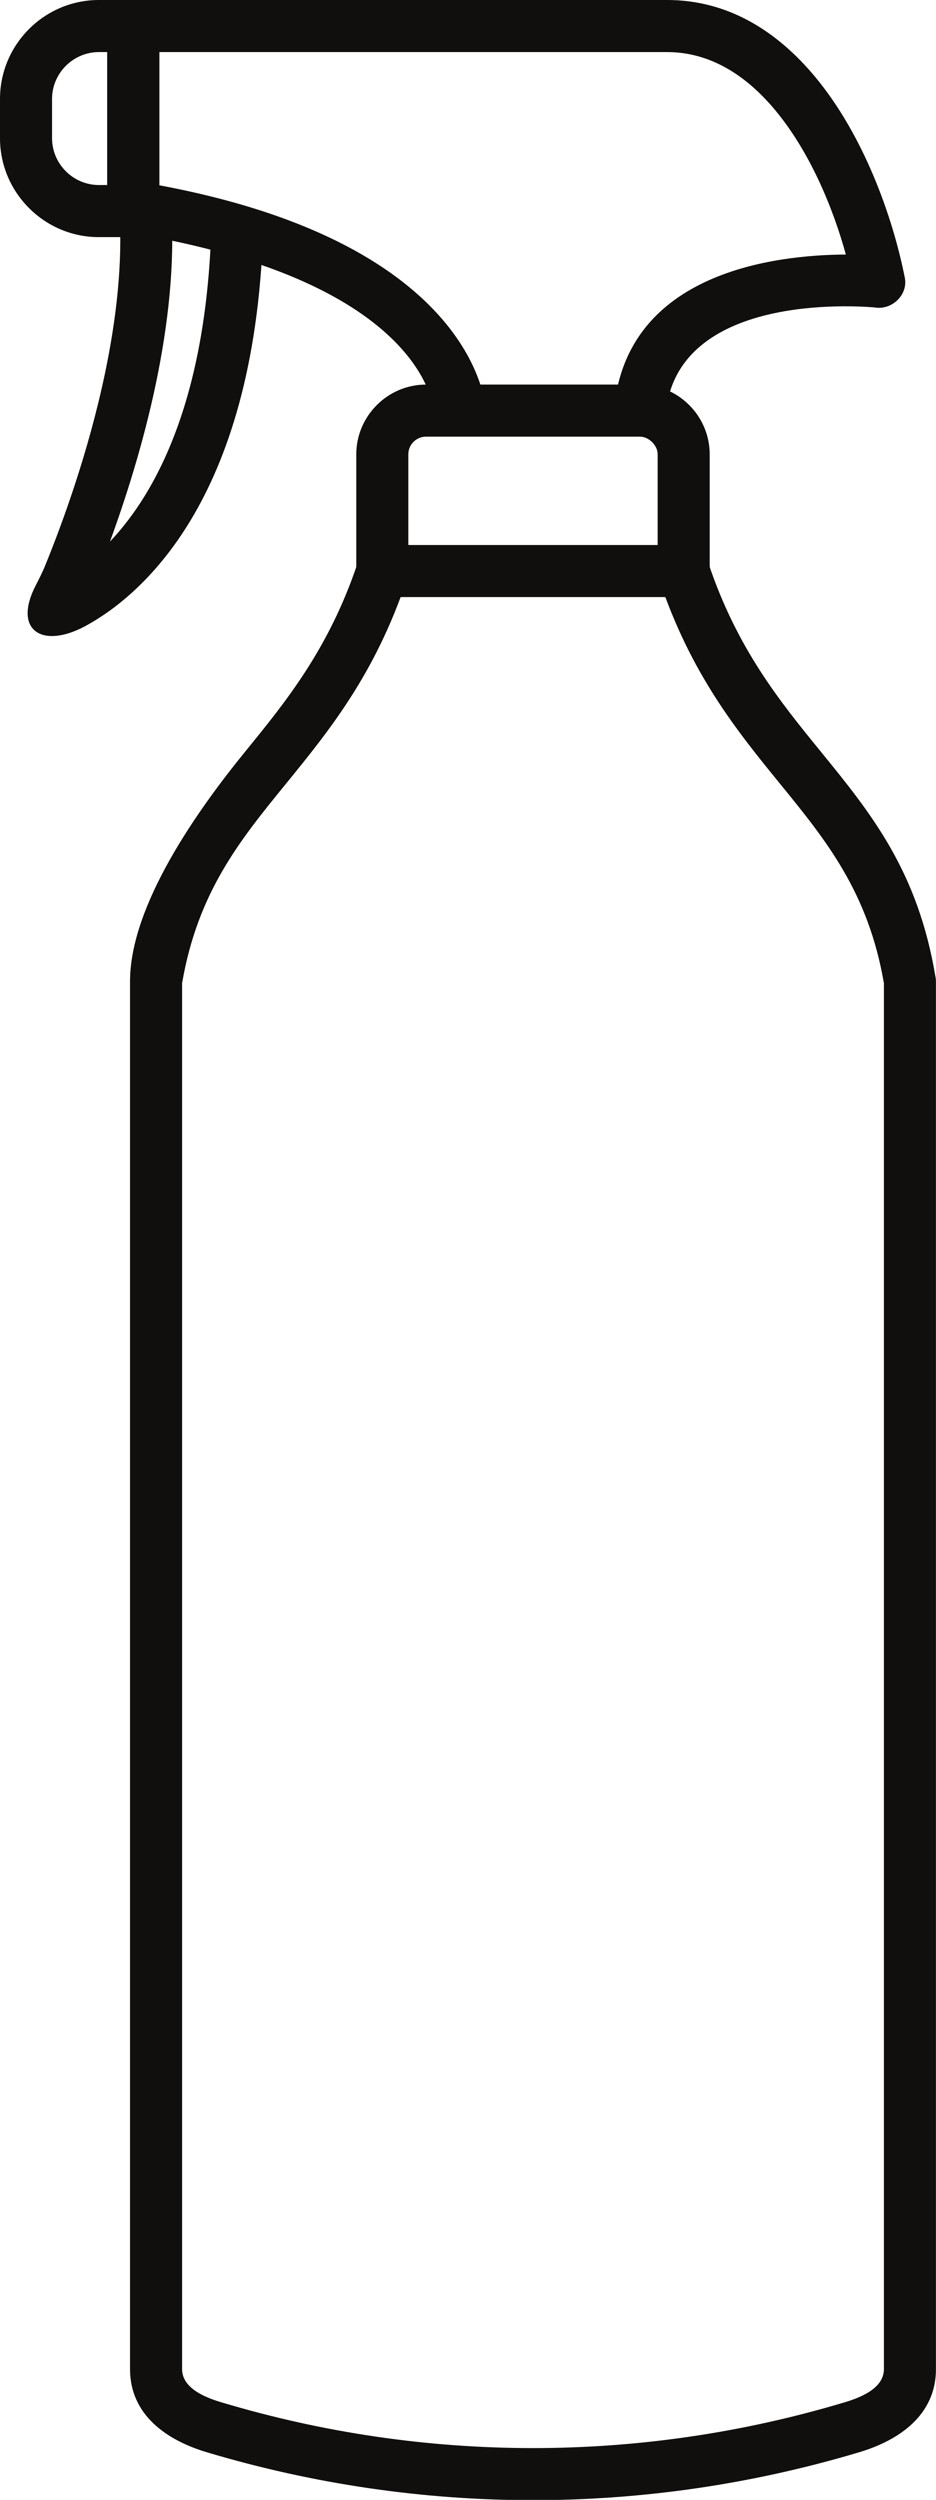 <?xml version="1.0" encoding="UTF-8"?><svg xmlns="http://www.w3.org/2000/svg" xmlns:xlink="http://www.w3.org/1999/xlink" height="368.6" preserveAspectRatio="xMidYMid meet" version="1.0" viewBox="0.0 0.0 138.1 368.6" width="138.1" zoomAndPan="magnify"><defs><clipPath id="a"><path d="M 19 80 L 138.09 80 L 138.09 368.641 L 19 368.641 Z M 19 80"/></clipPath></defs><g><g clip-path="url(#a)" id="change1_5"><path d="M 104.5 82.984 C 103.832 80.98 101.66 79.898 99.656 80.57 C 97.652 81.242 96.57 83.41 97.242 85.414 C 101.918 99.402 108.727 107.758 115.152 115.645 C 121.855 123.867 128.105 131.539 130.414 144.973 L 130.414 349.312 C 130.414 352.203 126.863 353.547 124.562 354.23 C 109.547 358.719 94.098 360.961 78.641 360.961 C 63.18 360.961 47.734 358.719 32.719 354.23 C 30.414 353.547 26.867 352.203 26.867 349.312 L 26.867 144.973 C 29.172 131.539 35.426 123.867 42.125 115.645 C 48.551 107.758 55.359 99.402 60.035 85.414 C 60.707 83.41 59.625 81.242 57.621 80.57 C 55.617 79.898 53.449 80.98 52.777 82.984 C 48.543 95.652 42.184 103.449 36.184 110.812 C 29.285 119.281 19.184 133.383 19.184 144.711 L 19.184 349.312 C 19.184 356.105 24.625 359.82 30.527 361.582 C 46.281 366.285 62.465 368.641 78.641 368.641 C 94.812 368.641 110.996 366.285 126.75 361.582 C 132.652 359.82 138.094 356.105 138.094 349.312 L 138.094 144.762 C 138.094 144.527 138.078 144.316 138.031 144.086 C 135.438 128.418 128.516 119.922 121.094 110.812 C 115.094 103.449 108.738 95.652 104.5 82.984" fill="#100f0d"/></g><g id="change1_1"><path d="M 100.871 88.039 L 56.406 88.039 C 54.285 88.039 52.566 86.32 52.566 84.199 L 52.566 66.992 C 52.566 61.344 57.199 56.703 62.855 56.703 L 94.426 56.703 C 100.078 56.703 104.711 61.332 104.711 66.992 L 104.711 84.199 C 104.711 86.32 102.992 88.039 100.871 88.039 Z M 60.246 80.359 L 97.031 80.359 L 97.031 66.992 C 97.031 65.613 95.676 64.383 94.426 64.383 L 62.855 64.383 C 61.418 64.383 60.246 65.555 60.246 66.992 L 60.246 80.359" fill="#100f0d"/></g><g id="change1_2"><path d="M 64.004 60.754 C 64.258 65.379 71.91 64.98 71.652 60.332 C 71.648 60.262 70.711 36.121 23.504 27.32 L 23.504 7.68 L 98.422 7.68 C 104.887 7.68 110.207 11.219 114.406 16.281 C 119.391 22.289 122.82 30.355 124.801 37.531 C 114.508 37.578 92.566 40.059 90.613 60.184 C 90.203 64.555 97.82 65.281 98.234 60.902 C 99.941 43.324 126.07 45.074 129.047 45.332 C 131.625 45.781 134.094 43.398 133.469 40.797 C 131.648 31.703 127.359 19.883 120.316 11.391 C 114.754 4.688 107.516 0 98.422 0 L 19.664 0 C 17.543 0 15.824 1.719 15.824 3.84 L 15.824 30.492 C 15.824 32.469 17.133 33.934 19.047 34.309 C 63.324 41.582 64 60.699 64.004 60.754" fill="#100f0d"/></g><g id="change1_3"><path d="M 14.586 0 L 19.664 0 C 21.785 0 23.504 1.719 23.504 3.84 L 23.504 31.121 C 23.504 33.242 21.785 34.965 19.664 34.965 L 14.586 34.965 C 10.57 34.965 6.922 33.324 4.281 30.68 C 1.641 28.039 0 24.395 0 20.379 L 0 14.586 C 0 10.57 1.641 6.922 4.281 4.281 C 6.922 1.641 10.57 0 14.586 0 Z M 15.824 7.68 L 14.586 7.68 C 12.691 7.68 10.965 8.457 9.711 9.711 C 8.457 10.965 7.68 12.691 7.68 14.586 L 7.68 20.379 C 7.68 22.273 8.457 24 9.711 25.25 C 10.965 26.504 12.691 27.281 14.586 27.281 L 15.824 27.281 L 15.824 7.68" fill="#100f0d"/></g><g id="change1_4"><path d="M 25.266 30.59 C 25.133 28.48 23.312 26.875 21.199 27.008 C 19.086 27.141 17.48 28.961 17.613 31.07 C 18.125 38.824 17.145 47.094 15.527 54.863 C 13.047 66.766 9.098 77.438 6.629 83.473 C 6.219 84.473 5.688 85.508 5.27 86.316 C 1.867 92.898 6.191 95.75 12.559 92.328 C 16.297 90.32 22.676 85.816 28.211 76.574 C 33.555 67.648 38.176 54.184 38.824 34.074 C 38.961 29.754 31.309 29.531 31.172 33.836 C 30.574 52.414 26.43 64.645 21.641 72.645 C 19.859 75.613 18.004 77.98 16.223 79.859 C 18.527 73.562 21.176 65.309 23.027 56.426 C 24.77 48.051 25.824 39.086 25.266 30.59" fill="#100f0d"/></g></g></svg>